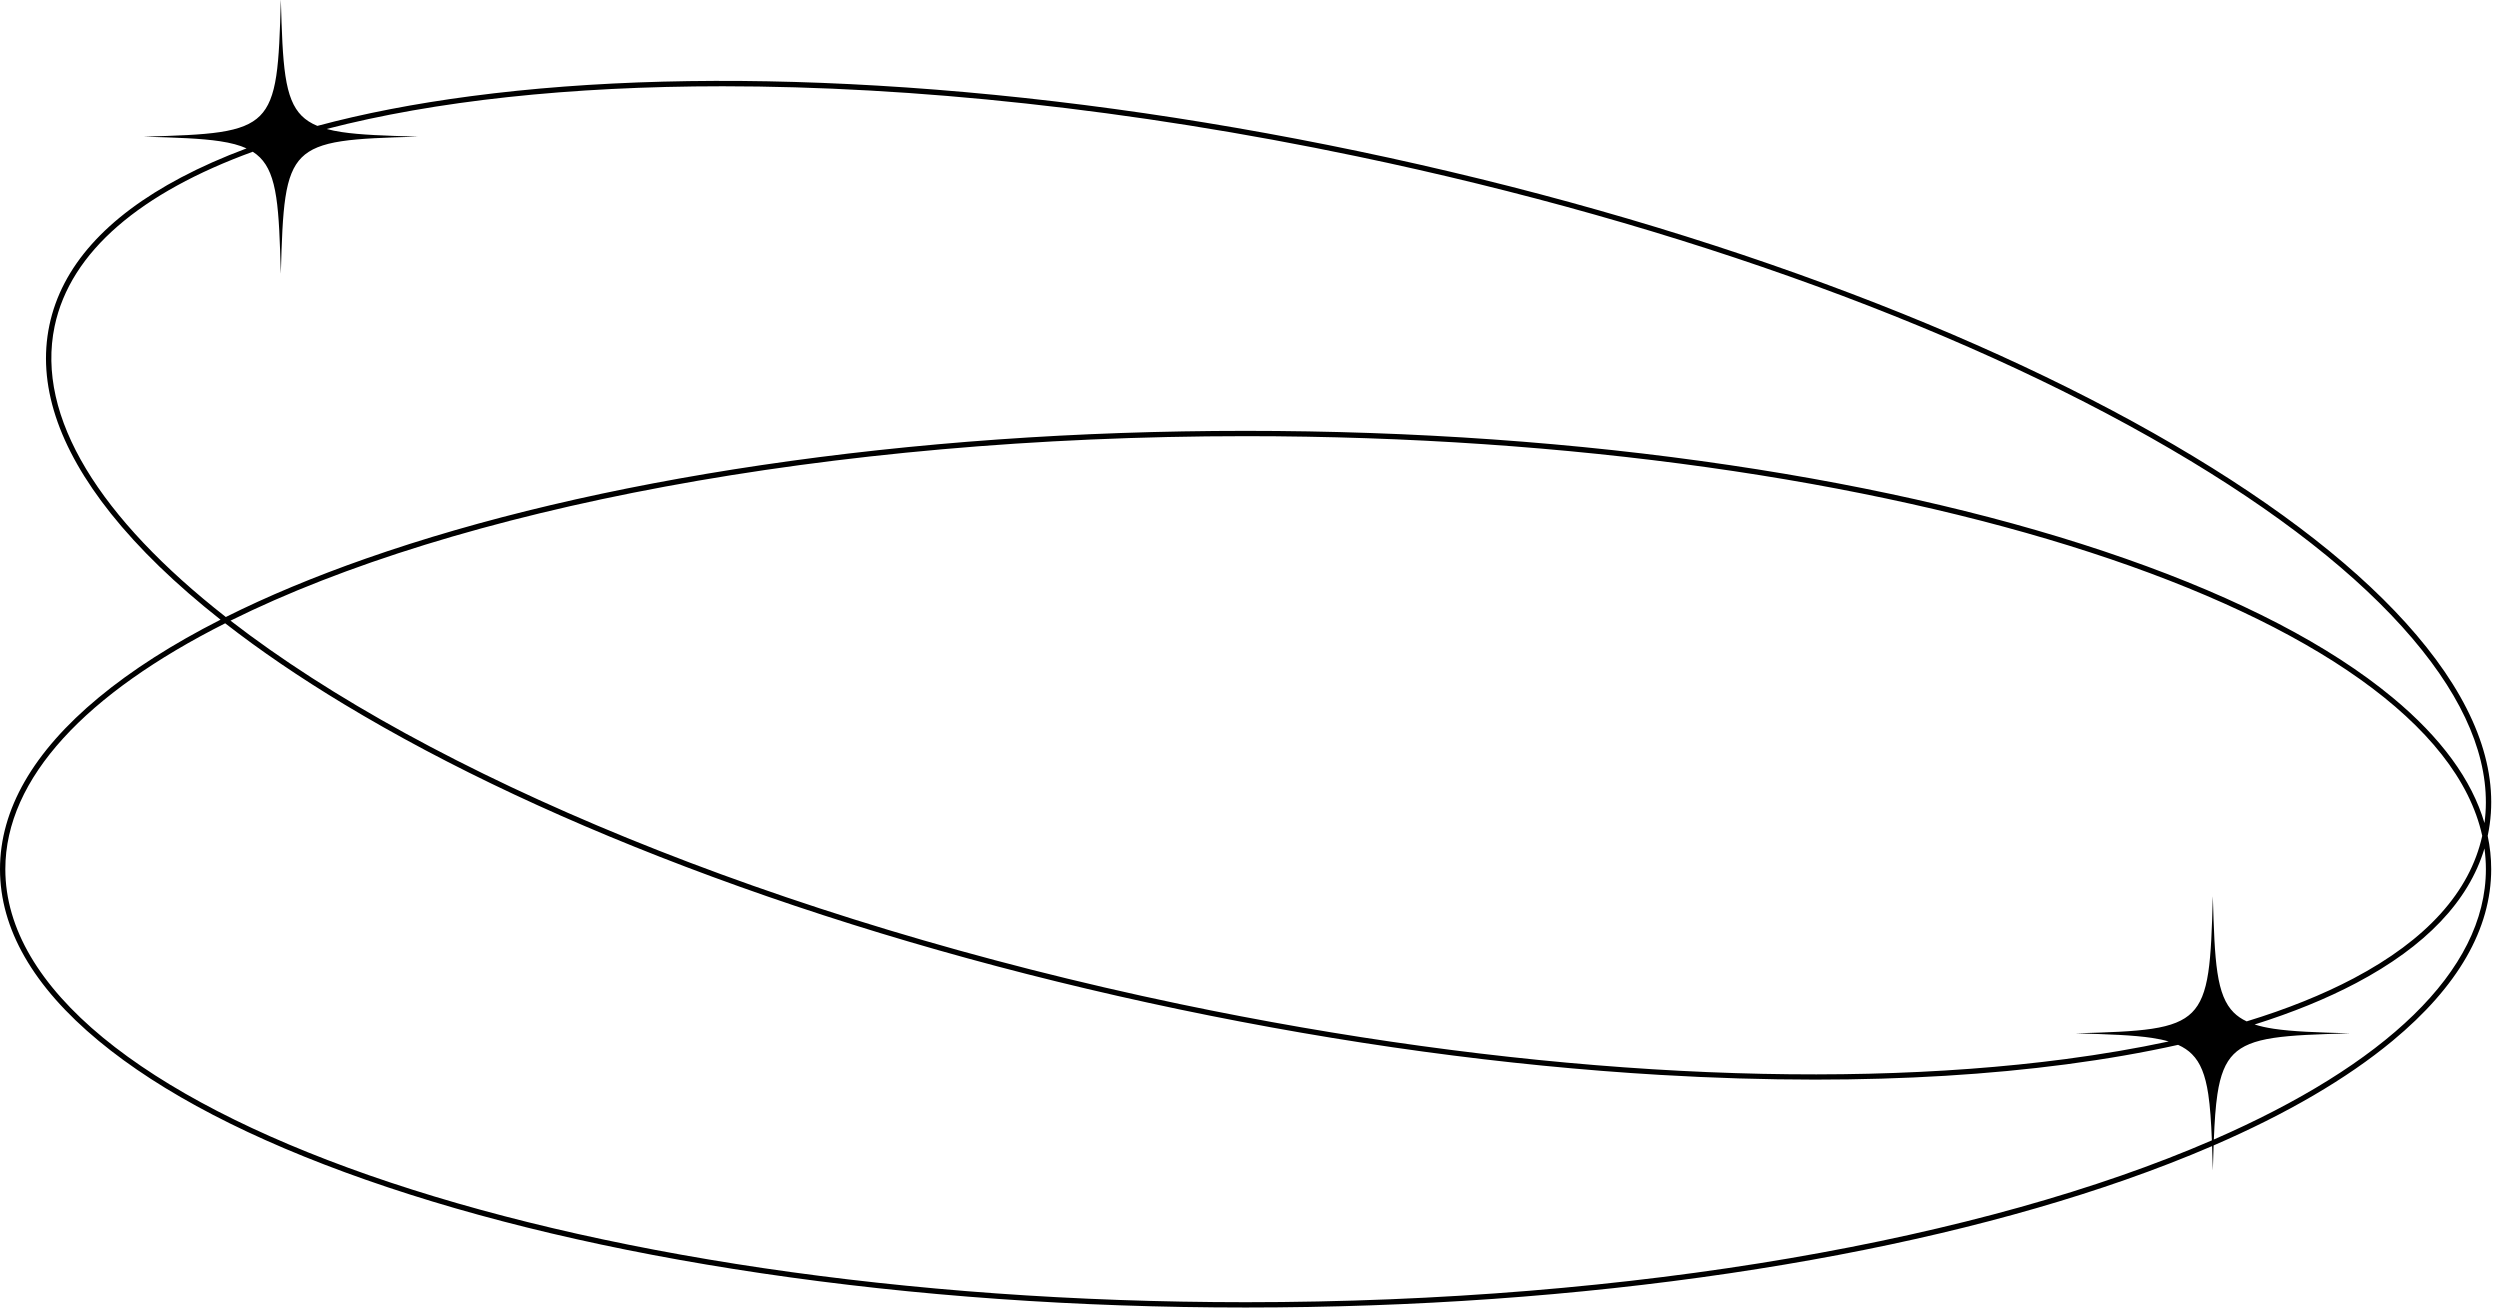 <?xml version="1.0" encoding="UTF-8"?><svg xmlns="http://www.w3.org/2000/svg" xmlns:xlink="http://www.w3.org/1999/xlink" height="666.8" preserveAspectRatio="xMidYMid meet" version="1.0" viewBox="0.0 0.0 1274.9 666.8" width="1274.9" zoomAndPan="magnify"><g><g id="change1_1"><path d="M1268.69,425.95c6.23-29.77-4.31-62.06-31.32-95.97-25.93-32.56-65.92-65.28-118.86-97.25-52.87-31.93-116.02-61.53-187.69-87.96-74.18-27.36-154.29-50.12-238.11-67.66-83.82-17.53-166.34-28.79-245.27-33.45-76.25-4.5-145.97-2.7-207.21,5.37-28.71,3.78-54.89,8.85-78.39,15.17-3.28-1.35-5.88-3.04-7.99-5.14-4.26-4.26-6.82-10.55-8.3-20.41-1.43-9.49-1.86-22.01-2.32-38.65h-.02c-.45,16.64-.89,29.15-2.32,38.65-1.48,9.86-4.04,16.15-8.3,20.41-4.26,4.26-10.55,6.82-20.41,8.3-9.5,1.43-22.01,1.86-38.65,2.32v.02c16.64,.46,29.15,.89,38.65,2.32,5.56,.84,9.99,2.02,13.56,3.65-12.09,4.52-23.24,9.46-33.39,14.82-38.33,20.24-60.93,45.6-67.16,75.37-6.23,29.77,4.31,62.06,31.32,95.97,14.39,18.06,33.11,36.17,55.96,54.18-24.44,12.42-45.23,25.69-62.16,39.72C16.92,383.39,0,412.83,0,443.25s16.92,59.86,50.3,87.53c32.05,26.56,77.89,50.4,136.26,70.86,58.29,20.43,126.16,36.47,201.73,47.67,78.21,11.6,161.29,17.47,246.92,17.47s168.71-5.88,246.92-17.47c75.56-11.2,143.43-27.24,201.73-47.67,15.65-5.49,30.39-11.22,44.22-17.18,.13,3.8,.25,7.85,.37,12.19h.02c.12-4.47,.24-8.63,.38-12.52,37.38-16.18,67.97-34.04,91.26-53.35,33.38-27.66,50.3-57.11,50.3-87.53,0-5.71-.6-11.38-1.79-17.02,.02-.09,.04-.19,.06-.28Zm-633.48,238.12C286.45,664.06,2.72,565.01,2.72,443.25c0-46.53,41.44-89.75,112.12-125.39,17.77,13.83,37.97,27.59,60.54,41.22,52.88,31.93,116.02,61.53,187.69,87.96,74.18,27.36,154.29,50.12,238.11,67.66,83.82,17.53,166.34,28.79,245.27,33.45,27.26,1.61,53.67,2.41,79.18,2.41,45.83,0,88.69-2.6,128.04-7.78,20.31-2.68,39.35-6,57.07-9.95,2.86,1.28,5.19,2.85,7.09,4.76,4.26,4.26,6.82,10.55,8.3,20.41,.96,6.37,1.47,14.11,1.84,23.54-116.03,50.29-293.81,82.53-492.76,82.53Zm503.88-147.74c-4.26-4.26-6.82-10.55-8.3-20.41-1.43-9.49-1.86-22.01-2.32-38.65h-.02c-.45,16.64-.89,29.15-2.32,38.65-1.48,9.86-4.04,16.15-8.3,20.41-4.26,4.26-10.55,6.82-20.41,8.3-9.49,1.43-22.01,1.86-38.65,2.32v.02c16.64,.46,29.15,.89,38.65,2.32,3.21,.48,6.03,1.08,8.53,1.81-16.45,3.53-34,6.53-52.64,8.99-125.62,16.54-286,6.58-451.57-28.05-207.01-43.3-383.16-117.36-484.19-195.53,114.54-56.85,303.88-94.08,517.66-94.08,332.36,0,605.67,89.96,630.63,203.81-6.31,28.58-28.36,53.02-65.57,72.67-15.8,8.34-34.03,15.67-54.56,21.95-2.65-1.24-4.82-2.74-6.62-4.54Zm-10.12,64.77c.37-9.23,.88-16.83,1.82-23.1,1.48-9.86,4.04-16.15,8.3-20.41,4.26-4.26,10.55-6.82,20.41-8.3,9.49-1.43,22.01-1.86,38.65-2.32v-.02c-16.64-.45-29.15-.89-38.65-2.32-3.73-.56-6.94-1.28-9.74-2.18,19.37-6.1,36.67-13.15,51.78-21.13,35.41-18.7,57.38-41.77,65.43-68.64,.48,3.5,.73,7.03,.73,10.57,0,52.1-51.96,100.04-138.73,137.85Zm138.03-161.32c-6.48-22.11-22.16-43.57-46.88-64.06-32.05-26.56-77.89-50.4-136.26-70.86-58.29-20.43-126.16-36.47-201.73-47.67-78.21-11.6-161.29-17.47-246.92-17.47s-168.71,5.88-246.92,17.47c-75.56,11.2-143.43,27.24-201.73,47.67-26.41,9.26-50.24,19.21-71.4,29.79C51.15,264.5,18.16,212.75,27.85,166.42c8.01-38.31,44.24-68.32,101.05-89.04,1.38,.88,2.6,1.85,3.68,2.93,4.26,4.26,6.82,10.55,8.3,20.41,1.43,9.49,1.86,22.01,2.32,38.65h.02c.45-16.64,.89-29.15,2.32-38.65,1.48-9.86,4.04-16.15,8.3-20.41,4.26-4.26,10.55-6.82,20.41-8.3,9.49-1.43,22.01-1.86,38.65-2.32v-.02c-16.64-.45-29.15-.89-38.65-2.32-2.86-.43-5.41-.95-7.7-1.58,55.17-14.31,124.04-21.77,201.98-21.77,96.88,0,207.77,11.53,323.61,35.76,165.57,34.63,316.49,89.78,424.96,155.29,52.66,31.81,92.41,64.31,118.14,96.62,24.78,31.11,35.44,60.72,31.74,88.11Z"/></g></g></svg>